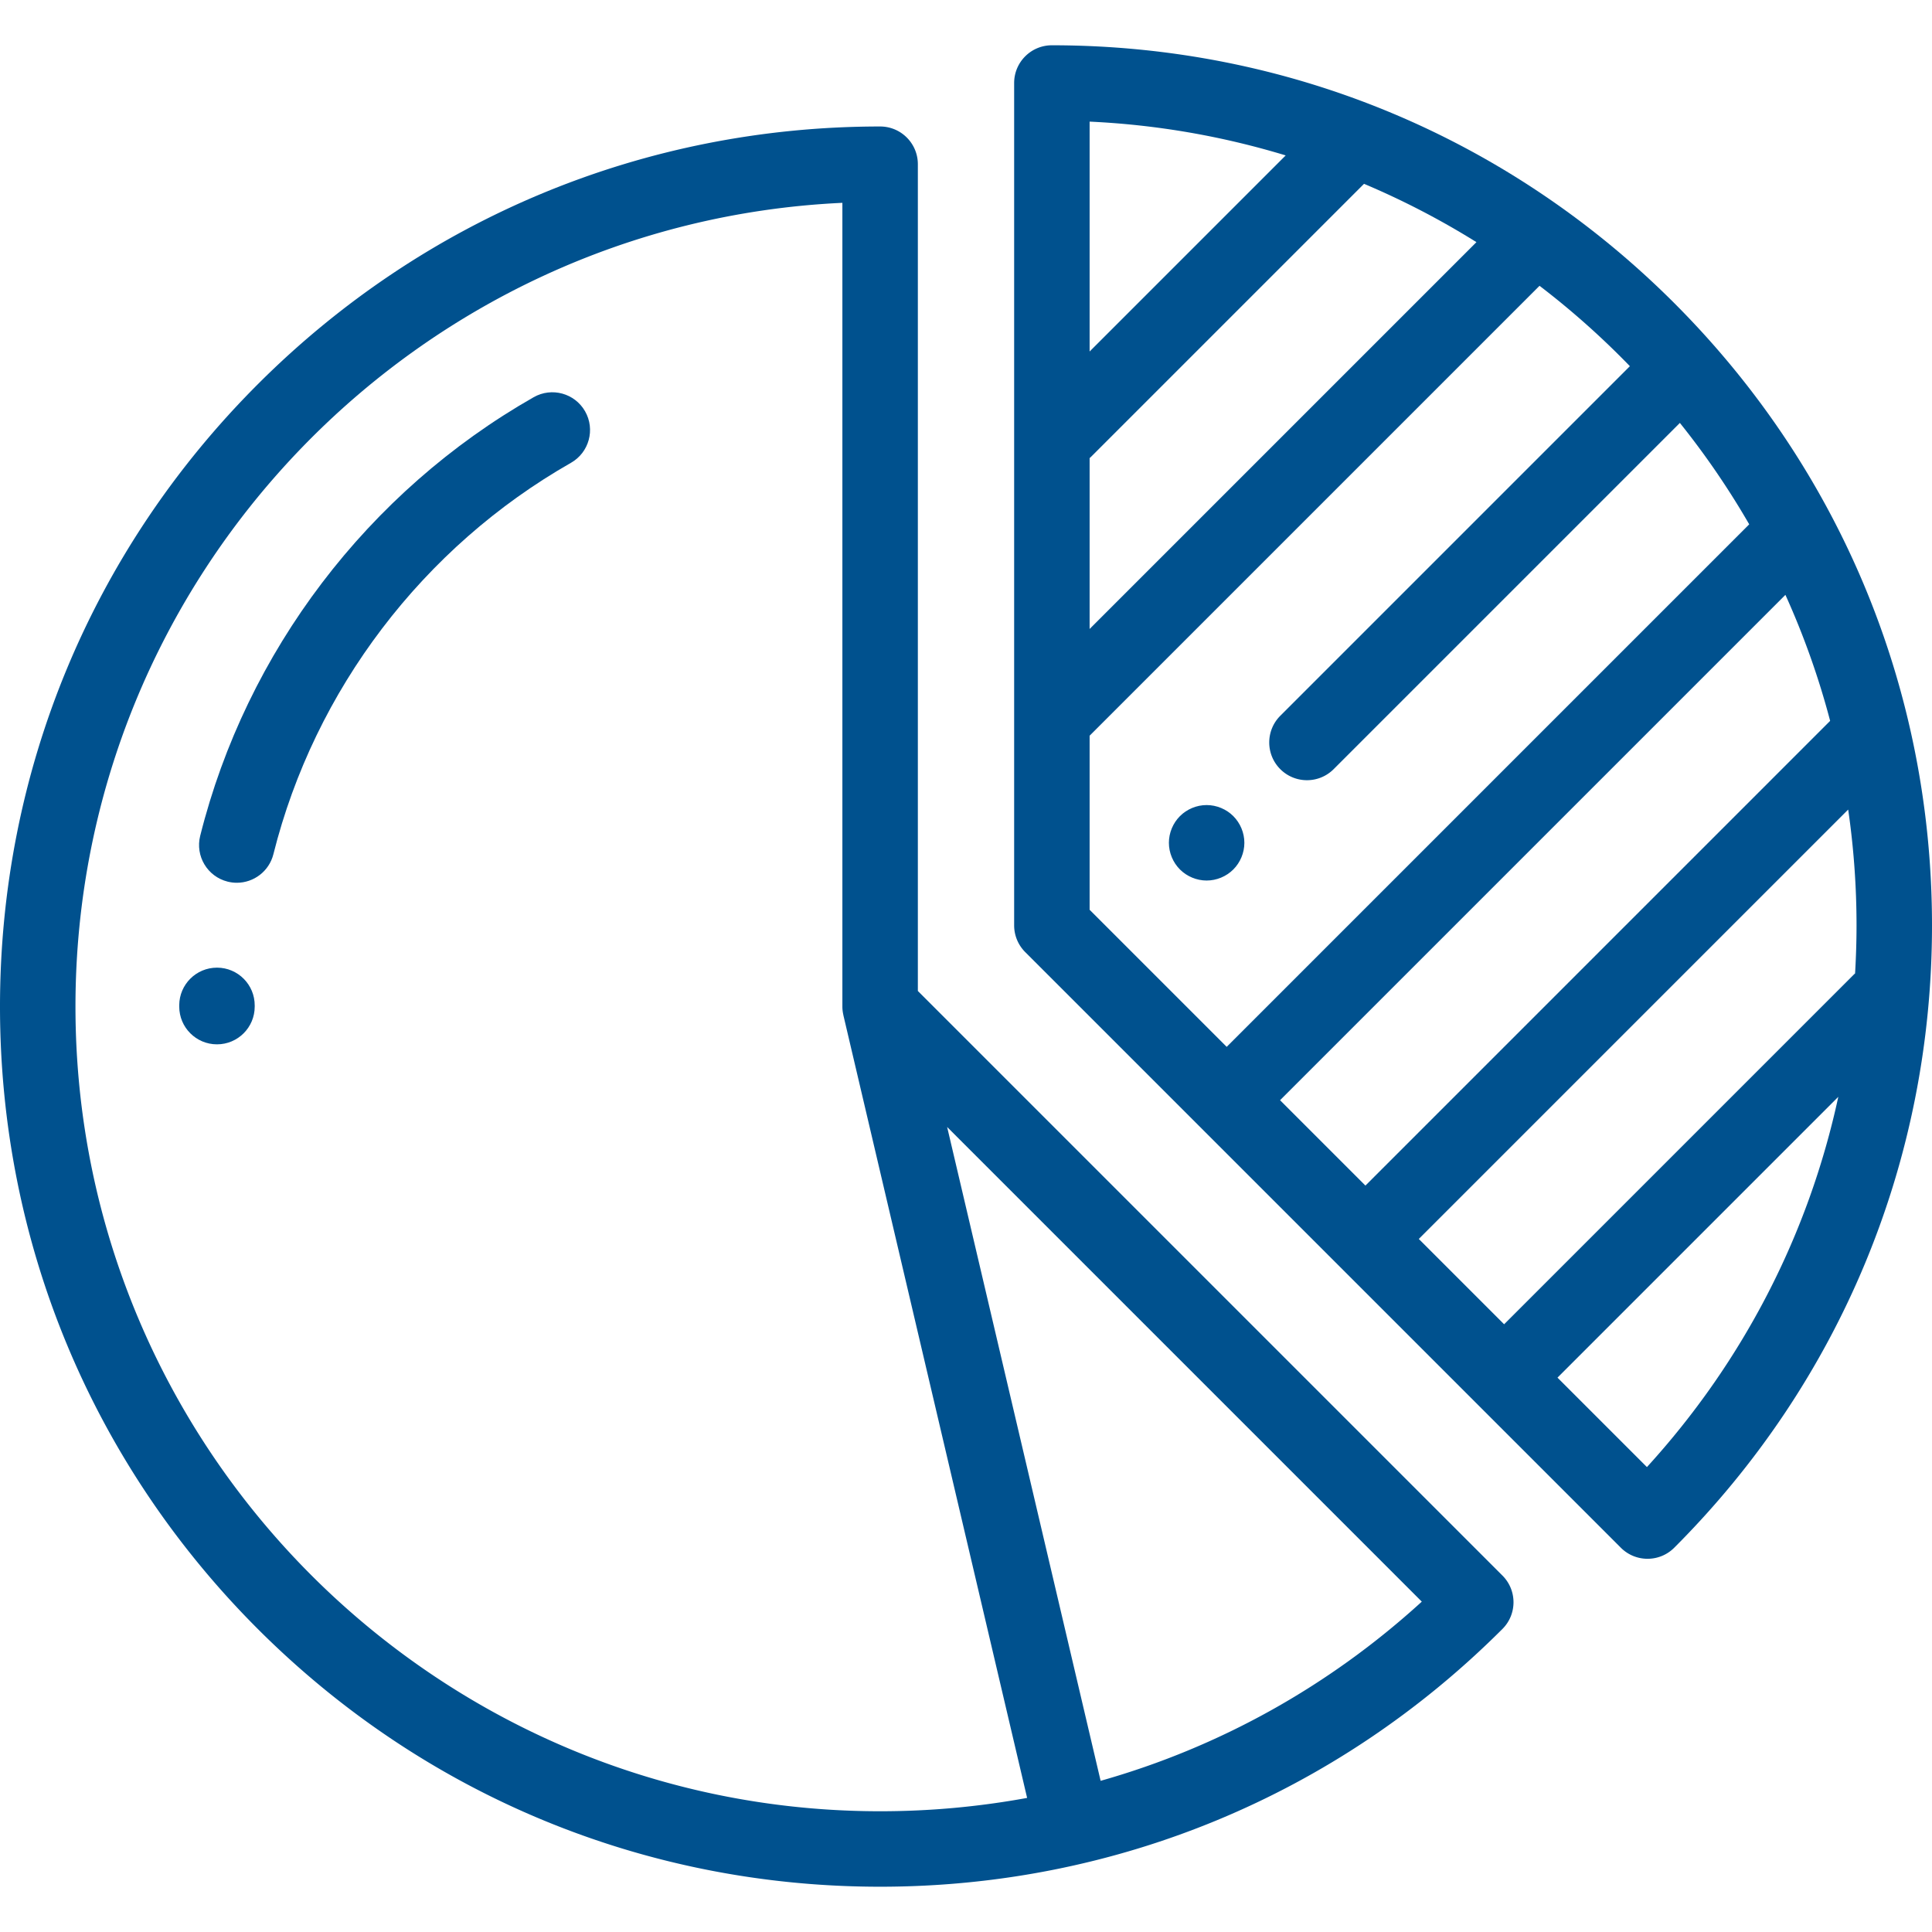 <?xml version="1.0" encoding="UTF-8"?> <svg xmlns="http://www.w3.org/2000/svg" xmlns:xlink="http://www.w3.org/1999/xlink" version="1.1" width="512" height="512" x="0" y="0" viewBox="0 0 512 512" style="enable-background:new 0 0 512 512" xml:space="preserve" class=""><g><path d="M443.686 80.314C399.632 36.262 341.061 12 278.76 12c-5.523 0-10 4.478-10 10v223.24c0 2.652 1.054 5.195 2.929 7.071l157.854 157.854c1.953 1.952 4.512 2.929 7.071 2.929s5.119-.977 7.071-2.929C487.739 366.111 512 307.54 512 245.24c0-62.301-24.261-120.872-68.314-164.926zM288.76 32.231a212.12 212.12 0 0 1 51.963 8.957L288.76 93.151v-60.92zm0 89.167c.134-.12.272-.234.401-.363l72.321-72.321a212.873 212.873 0 0 1 29.79 15.458L288.76 166.685v-45.287zm0 119.7V194.97L407.99 75.74a214.979 214.979 0 0 1 23.944 21.304l-92.645 92.646c-3.905 3.905-3.905 10.237 0 14.143 1.953 1.952 4.512 2.929 7.071 2.929s5.119-.977 7.071-2.929l91.754-91.755a214.077 214.077 0 0 1 18.374 26.875L325.087 277.425l-36.327-36.327zm50.47 50.469 133.923-133.924a211.518 211.518 0 0 1 11.853 33.396L361.854 314.191l-22.624-22.624zm97.223 97.223-23.702-23.702 74.419-74.419c-7.864 36.425-25.172 70.122-50.717 98.121zm54.823-130.514-92.668 92.669-22.611-22.611 113.791-113.791A214.065 214.065 0 0 1 492 245.24c0 4.265-.138 8.508-.385 12.73-.113.103-.23.198-.339.306z" fill="#00518e" opacity="1" data-original="#000000"></path><path d="M398.166 417.543 243.24 262.617V43.521c0-5.522-4.477-10-10-10-62.301 0-120.872 24.261-164.925 68.314C24.261 145.888 0 204.459 0 266.76s24.261 120.872 68.314 164.926C112.368 475.738 170.939 500 233.24 500c62.3 0 120.872-24.262 164.926-68.314 3.905-3.905 3.905-10.237 0-14.143zM233.24 480C115.659 480 20 384.341 20 266.76c0-114.23 90.283-207.769 203.24-213.008V266.76c0 .777.101 1.541.276 2.285h-.011l48.692 207.421A215.681 215.681 0 0 1 233.24 480zm58.437-8.064-40.676-173.273 125.79 125.789c-24.636 22.477-53.68 38.582-85.114 47.484z" fill="#00518e" opacity="1" data-original="#000000"></path><path d="M326.84 216.281c-1.86-1.86-4.44-2.931-7.07-2.931s-5.21 1.07-7.07 2.931c-1.86 1.859-2.93 4.439-2.93 7.069s1.07 5.21 2.93 7.07 4.44 2.93 7.07 2.93 5.21-1.07 7.07-2.93 2.93-4.44 2.93-7.07-1.07-5.21-2.93-7.069zM57.546 256.438H57.5c-5.501 0-9.974 4.447-9.999 9.954v.368c0 5.522 4.477 10 10 10s10-4.478 10-10v-.276c.024-5.524-4.432-10.021-9.955-10.046zM155.058 109.007c-2.734-4.8-8.84-6.474-13.639-3.738-43.929 25.027-76.137 67.396-88.366 116.242-1.341 5.357 1.915 10.788 7.272 12.129.815.204 1.632.302 2.436.302 4.479 0 8.556-3.031 9.693-7.573 10.91-43.577 39.655-81.383 78.865-103.723 4.799-2.733 6.473-8.84 3.739-13.639z" fill="#00518e" opacity="1" data-original="#000000"></path></g></svg> 